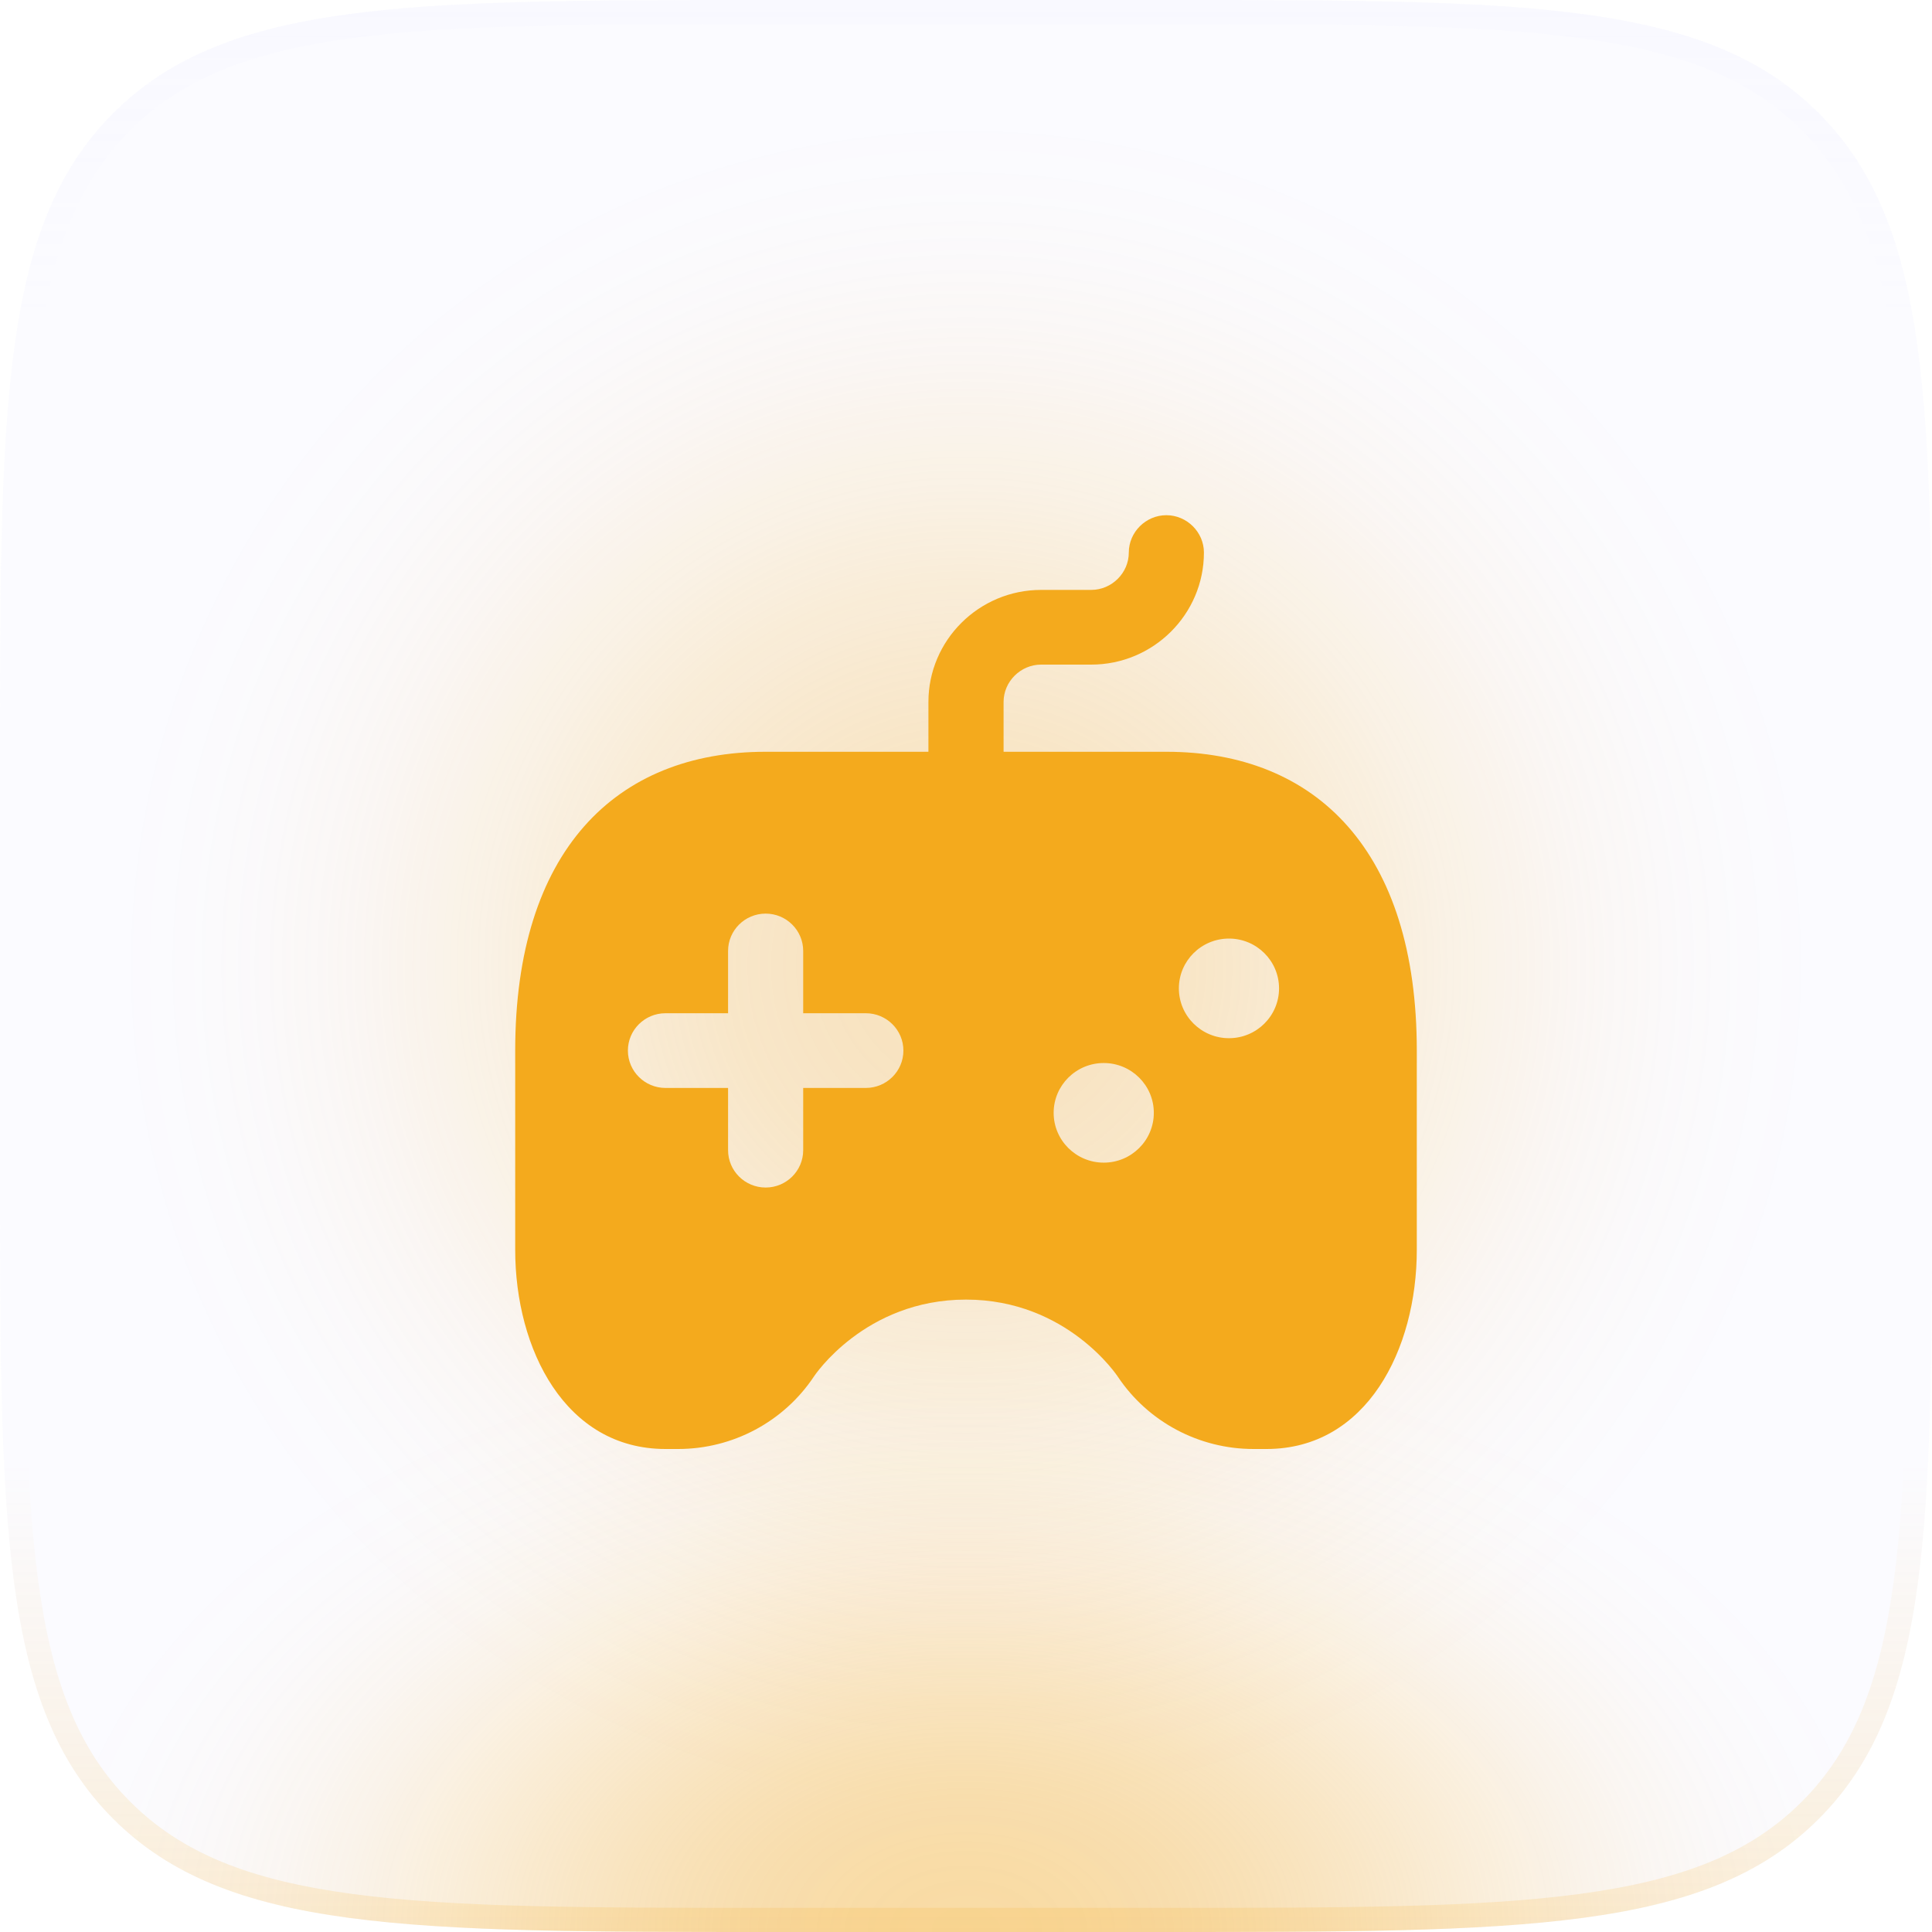 <svg width="60" height="60" viewBox="0 0 60 60" fill="none" xmlns="http://www.w3.org/2000/svg">
<rect opacity="0.3" x="3" y="3" width="54" height="54" rx="27" fill="url(#paint0_radial_82888_127434)"/>
<path d="M0 24C0 12.686 0 7.029 3.515 3.515C7.029 0 12.686 0 24 0H36C47.314 0 52.971 0 56.485 3.515C60 7.029 60 12.686 60 24V36C60 47.314 60 52.971 56.485 56.485C52.971 60 47.314 60 36 60H24C12.686 60 7.029 60 3.515 56.485C0 52.971 0 47.314 0 36V24Z" fill="#C0C0FF" fill-opacity="0.06"/>
<path d="M0 24C0 12.686 0 7.029 3.515 3.515C7.029 0 12.686 0 24 0H36C47.314 0 52.971 0 56.485 3.515C60 7.029 60 12.686 60 24V36C60 47.314 60 52.971 56.485 56.485C52.971 60 47.314 60 36 60H24C12.686 60 7.029 60 3.515 56.485C0 52.971 0 47.314 0 36V24Z" fill="url(#paint1_radial_82888_127434)" fill-opacity="0.4"/>
<path fill-rule="evenodd" clip-rule="evenodd" d="M36 0.75H24C18.322 0.75 14.139 0.752 10.933 1.183C7.748 1.611 5.64 2.45 4.045 4.045C2.45 5.64 1.611 7.748 1.183 10.933C0.752 14.139 0.75 18.322 0.75 24V36C0.75 41.678 0.752 45.861 1.183 49.067C1.611 52.252 2.45 54.36 4.045 55.955C5.64 57.55 7.748 58.389 10.933 58.817C14.139 59.248 18.322 59.25 24 59.25H36C41.678 59.25 45.861 59.248 49.067 58.817C52.252 58.389 54.36 57.55 55.955 55.955C57.55 54.36 58.389 52.252 58.817 49.067C59.248 45.861 59.25 41.678 59.25 36V24C59.25 18.322 59.248 14.139 58.817 10.933C58.389 7.748 57.55 5.64 55.955 4.045C54.36 2.45 52.252 1.611 49.067 1.183C45.861 0.752 41.678 0.75 36 0.75ZM3.515 3.515C0 7.029 0 12.686 0 24V36C0 47.314 0 52.971 3.515 56.485C7.029 60 12.686 60 24 60H36C47.314 60 52.971 60 56.485 56.485C60 52.971 60 47.314 60 36V24C60 12.686 60 7.029 56.485 3.515C52.971 0 47.314 0 36 0H24C12.686 0 7.029 0 3.515 3.515Z" fill="url(#paint2_linear_82888_127434)"/>
<g clip-path="url(#clip0_82888_127434)">
<path d="M36.222 23.347H31.167V21.8C31.167 21.166 31.696 20.64 32.333 20.64H33.889C35.818 20.64 37.389 19.078 37.389 17.16C37.389 16.526 36.86 16 36.222 16C35.584 16 35.056 16.526 35.056 17.16C35.056 17.794 34.527 18.32 33.889 18.32H32.333C30.404 18.32 28.833 19.882 28.833 21.8V23.347H23.778C19.111 23.347 16 26.44 16 32.627V38.813C16 41.907 17.556 45 20.667 45H21.06C22.757 45 24.343 44.154 25.279 42.746C25.279 42.746 26.845 40.36 30 40.36C33.155 40.36 34.719 42.76 34.719 42.76C35.657 44.16 37.238 45 38.929 45H39.333C42.444 45 44 41.907 44 38.813V32.627C44 26.44 40.889 23.347 36.222 23.347ZM26.889 33.787H24.944V35.72C24.944 36.36 24.422 36.88 23.778 36.88C23.134 36.88 22.611 36.36 22.611 35.72V33.787H20.667C20.023 33.787 19.5 33.267 19.5 32.627C19.5 31.986 20.023 31.467 20.667 31.467H22.611V29.533C22.611 28.893 23.134 28.373 23.778 28.373C24.422 28.373 24.944 28.893 24.944 29.533V31.467H26.889C27.533 31.467 28.056 31.986 28.056 32.627C28.056 33.267 27.533 33.787 26.889 33.787ZM34.278 36.107C33.419 36.107 32.722 35.414 32.722 34.56C32.722 33.706 33.419 33.013 34.278 33.013C35.136 33.013 35.833 33.706 35.833 34.56C35.833 35.414 35.136 36.107 34.278 36.107ZM38.167 32.242C37.308 32.242 36.611 31.549 36.611 30.695C36.611 29.841 37.308 29.148 38.167 29.148C39.025 29.148 39.722 29.841 39.722 30.695C39.722 31.549 39.025 32.242 38.167 32.242Z" fill="#F4AA1D"/>
</g>
<defs>
<radialGradient id="paint0_radial_82888_127434" cx="0" cy="0" r="1" gradientUnits="userSpaceOnUse" gradientTransform="translate(30 30) rotate(90) scale(27)">
<stop stop-color="#F4AA1D"/>
<stop offset="0.067" stop-color="#F4AA1D" stop-opacity="0.991"/>
<stop offset="0.133" stop-color="#F4AA1D" stop-opacity="0.964"/>
<stop offset="0.2" stop-color="#F4AA1D" stop-opacity="0.918"/>
<stop offset="0.267" stop-color="#F4AA1D" stop-opacity="0.853"/>
<stop offset="0.333" stop-color="#F4AA1D" stop-opacity="0.768"/>
<stop offset="0.4" stop-color="#F4AA1D" stop-opacity="0.668"/>
<stop offset="0.467" stop-color="#F4AA1D" stop-opacity="0.557"/>
<stop offset="0.533" stop-color="#F4AA1D" stop-opacity="0.443"/>
<stop offset="0.6" stop-color="#F4AA1D" stop-opacity="0.332"/>
<stop offset="0.667" stop-color="#F4AA1D" stop-opacity="0.232"/>
<stop offset="0.733" stop-color="#F4AA1D" stop-opacity="0.147"/>
<stop offset="0.8" stop-color="#F4AA1D" stop-opacity="0.082"/>
<stop offset="0.867" stop-color="#F4AA1D" stop-opacity="0.036"/>
<stop offset="0.933" stop-color="#F4AA1D" stop-opacity="0.01"/>
<stop offset="1" stop-color="#F4AA1D" stop-opacity="0"/>
</radialGradient>
<radialGradient id="paint1_radial_82888_127434" cx="0" cy="0" r="1" gradientUnits="userSpaceOnUse" gradientTransform="translate(30 60) rotate(-90) scale(19 29.399)">
<stop stop-color="#F4AA1D"/>
<stop offset="0.067" stop-color="#F4AA1D" stop-opacity="0.991"/>
<stop offset="0.133" stop-color="#F4AA1D" stop-opacity="0.964"/>
<stop offset="0.2" stop-color="#F4AA1D" stop-opacity="0.918"/>
<stop offset="0.267" stop-color="#F4AA1D" stop-opacity="0.853"/>
<stop offset="0.333" stop-color="#F4AA1D" stop-opacity="0.768"/>
<stop offset="0.4" stop-color="#F4AA1D" stop-opacity="0.668"/>
<stop offset="0.467" stop-color="#F4AA1D" stop-opacity="0.557"/>
<stop offset="0.533" stop-color="#F4AA1D" stop-opacity="0.443"/>
<stop offset="0.6" stop-color="#F4AA1D" stop-opacity="0.332"/>
<stop offset="0.667" stop-color="#F4AA1D" stop-opacity="0.232"/>
<stop offset="0.733" stop-color="#F4AA1D" stop-opacity="0.147"/>
<stop offset="0.8" stop-color="#F4AA1D" stop-opacity="0.082"/>
<stop offset="0.867" stop-color="#F4AA1D" stop-opacity="0.036"/>
<stop offset="0.933" stop-color="#F4AA1D" stop-opacity="0.01"/>
<stop offset="1" stop-color="#F4AA1D" stop-opacity="0"/>
</radialGradient>
<linearGradient id="paint2_linear_82888_127434" x1="30" y1="0" x2="30" y2="60" gradientUnits="userSpaceOnUse">
<stop stop-color="#D8D8FF" stop-opacity="0.06"/>
<stop offset="0.164" stop-color="#D8D8FF" stop-opacity="0"/>
<stop offset="0.757" stop-color="#F4AA1D" stop-opacity="0"/>
<stop offset="1" stop-color="#F4AA1D" stop-opacity="0.16"/>
</linearGradient>
<clipPath id="clip0_82888_127434">
<rect width="30" height="30" fill="white" transform="translate(15 15)"/>
</clipPath>
</defs>
</svg>
